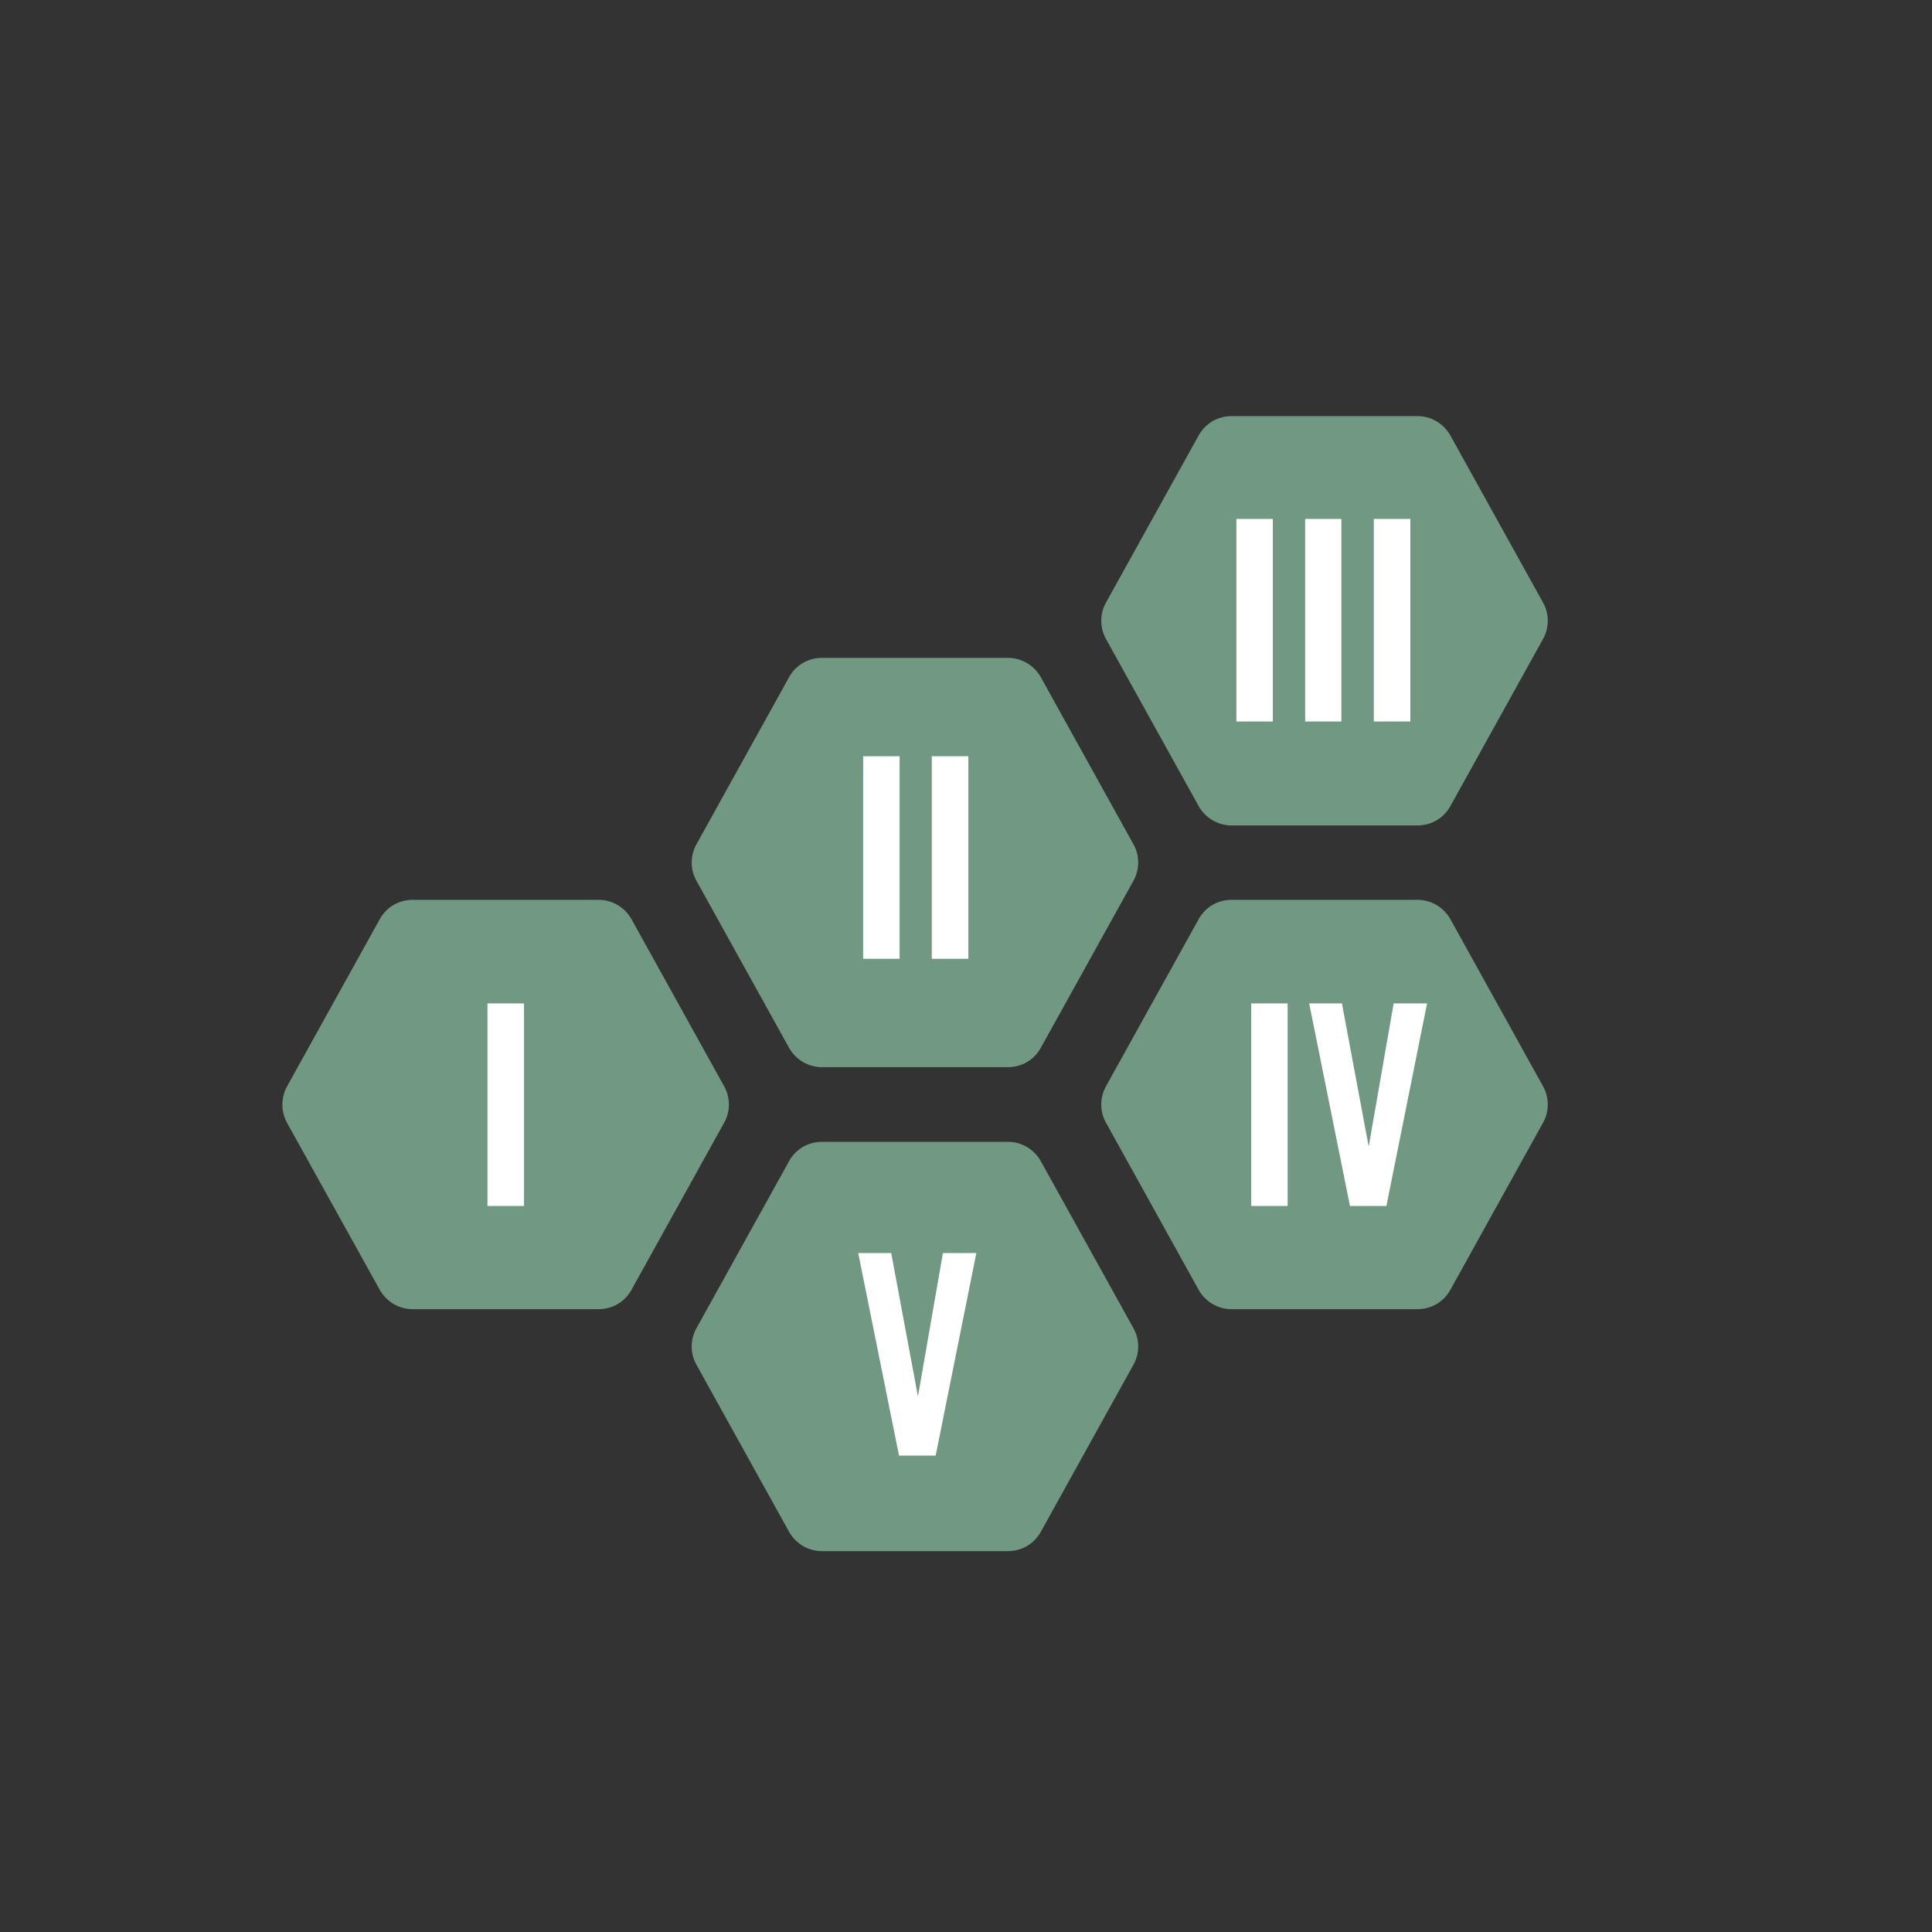 <?xml version="1.0" encoding="utf-8"?>
<svg xmlns="http://www.w3.org/2000/svg" width="130" height="130" viewBox="0 0 130 130" fill="none">
<rect x="0" y="0" width="130" height="130" fill="#333333" stroke="none"/>
<path fill-rule="evenodd" clip-rule="evenodd" d="M74.413 73.105L80.666 61.829C81.115 61.031 81.947 60.548 82.862 60.548H95.385C96.3 60.548 97.132 61.047 97.581 61.829L103.834 73.105C104.25 73.854 104.25 74.785 103.834 75.533L97.581 86.81C97.132 87.608 96.3 88.09 95.385 88.09H82.862C81.947 88.09 81.115 87.591 80.666 86.81L74.413 75.533C73.997 74.785 73.997 73.87 74.413 73.105ZM74.413 40.557L80.666 29.281C81.115 28.482 81.947 28 82.862 28H95.385C96.3 28 97.132 28.499 97.581 29.281L103.834 40.557C104.25 41.305 104.25 42.237 103.834 42.985L97.581 54.261C97.132 55.06 96.3 55.542 95.385 55.542H82.862C81.947 55.542 81.115 55.043 80.666 54.261L74.413 42.985C73.997 42.22 73.997 41.305 74.413 40.557ZM19.312 73.105L25.565 61.829C26.014 61.031 26.846 60.548 27.761 60.548H40.284C41.199 60.548 42.031 61.047 42.48 61.829L48.733 73.105C49.149 73.854 49.149 74.785 48.733 75.533L42.48 86.81C42.031 87.608 41.199 88.09 40.284 88.09H27.761C26.846 88.09 26.014 87.591 25.565 86.81L19.312 75.55C18.896 74.785 18.896 73.87 19.312 73.105ZM46.854 89.388L53.107 78.111C53.556 77.313 54.388 76.831 55.303 76.831H67.826C68.741 76.831 69.573 77.33 70.022 78.111L76.275 89.388C76.691 90.136 76.691 91.067 76.275 91.816L70.022 103.092C69.573 103.89 68.741 104.373 67.826 104.373H55.303C54.388 104.373 53.556 103.874 53.107 103.092L46.854 91.816C46.438 91.067 46.438 90.153 46.854 89.388ZM46.854 56.823L53.107 45.546C53.556 44.748 54.388 44.266 55.303 44.266H67.826C68.741 44.266 69.573 44.765 70.022 45.546L76.275 56.823C76.691 57.571 76.691 58.502 76.275 59.251L70.022 70.527C69.573 71.326 68.741 71.808 67.826 71.808H55.303C54.388 71.808 53.556 71.309 53.107 70.527L46.854 59.251C46.438 58.502 46.438 57.588 46.854 56.823Z" fill="#719883"/>
<path d="M32.8 81.146V67.517H35.26V81.146H32.8Z" fill="white"/>
<path d="M58.08 64.514V50.885H60.532V64.514H58.08Z" fill="white"/>
<path d="M62.699 64.514V50.885H65.159V64.514H62.699Z" fill="white"/>
<path d="M83.194 48.548V34.919H85.646V48.548H83.194Z" fill="white"/>
<path d="M87.82 48.548V34.919H90.258V48.548H87.82Z" fill="white"/>
<path d="M92.44 48.548V34.919H94.899V48.548H92.44Z" fill="white"/>
<path d="M84.192 81.146V67.517H86.644V81.146H84.192Z" fill="white"/>
<path d="M90.836 81.146L88.091 67.517H90.296L92.096 77.153L93.775 67.517H96.025L93.288 81.146H90.836Z" fill="white"/>
<path d="M60.492 97.944L57.747 84.315H59.967L61.767 93.959L63.446 84.315H65.696L62.959 97.944H60.492Z" fill="white"/>
</svg>
